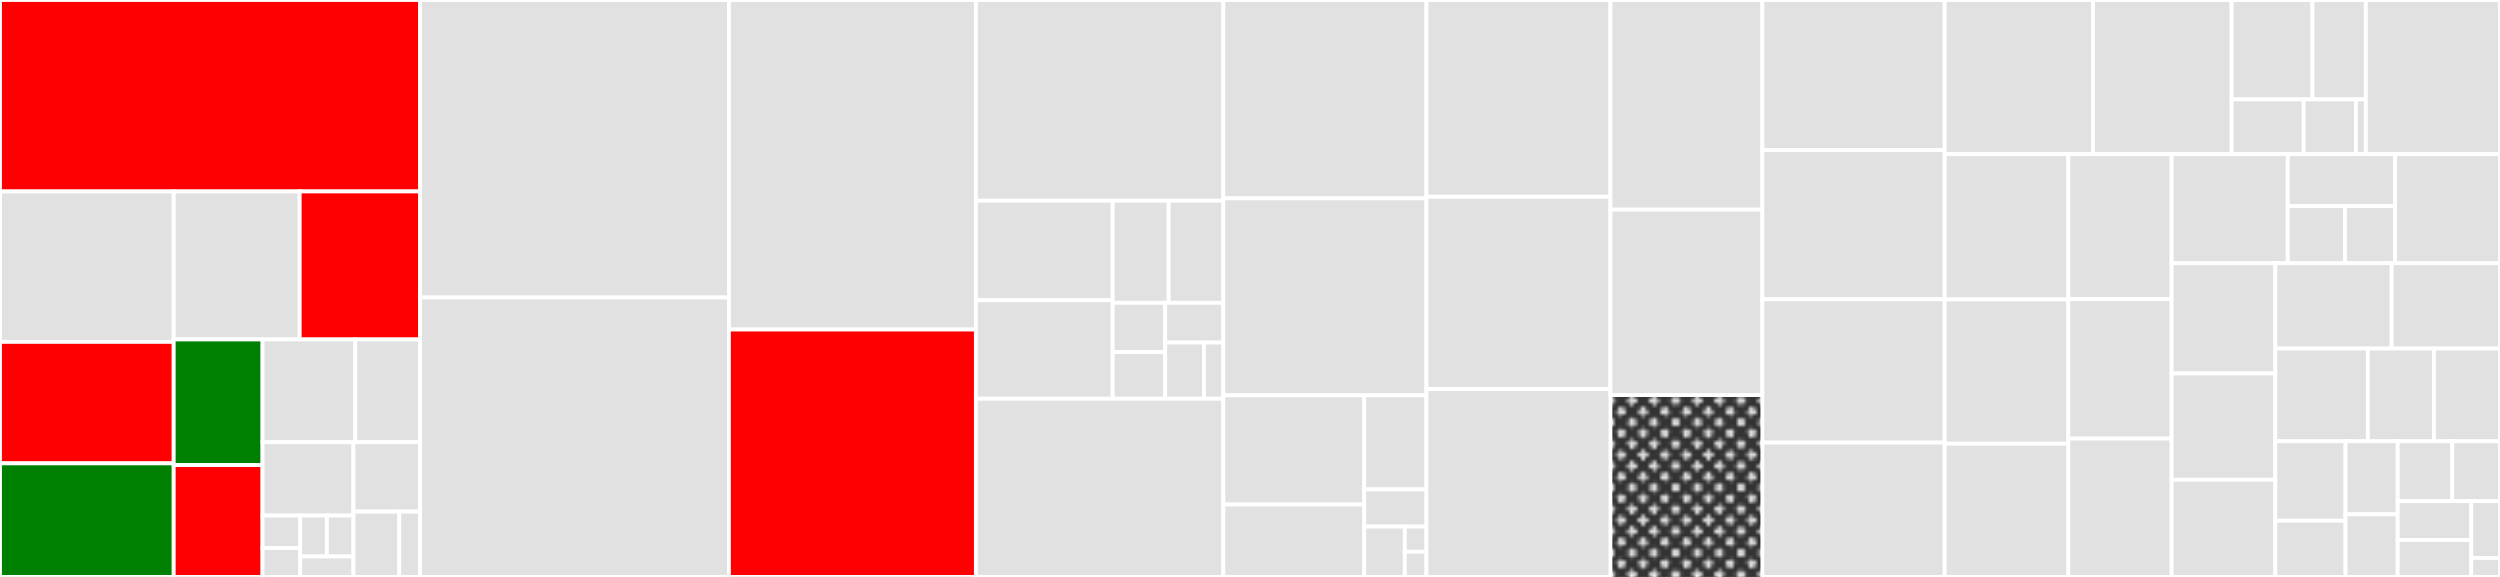 <svg baseProfile="full" width="650" height="150" viewBox="0 0 650 150" version="1.1"
xmlns="http://www.w3.org/2000/svg" xmlns:ev="http://www.w3.org/2001/xml-events"
xmlns:xlink="http://www.w3.org/1999/xlink">

<rect x="0" y="0" width="650" height="150" fill="#333333" stroke="none"/>

<style>rect.s{mask:url(#mask);}</style>
<defs>
  <pattern id="white" width="4" height="4" patternUnits="userSpaceOnUse" patternTransform="rotate(45)">
    <rect width="2" height="2" transform="translate(0,0)" fill="white"></rect>
  </pattern>
  <mask id="mask">
    <rect x="0" y="0" width="100%" height="100%" fill="url(#white)"></rect>
  </mask>
</defs>

<rect x="0" y="0" width="109.233" height="49.775" fill="red" stroke="white" stroke-width="1" class=" tooltipped" data-content="chainstate/mock_minercraft.go"><title>chainstate/mock_minercraft.go</title></rect>
<rect x="0" y="49.775" width="45.162" height="39.112" fill="#e1e1e1" stroke="white" stroke-width="1" class=" tooltipped" data-content="chainstate/monitor.go"><title>chainstate/monitor.go</title></rect>
<rect x="0" y="88.887" width="45.162" height="31.575" fill="red" stroke="white" stroke-width="1" class=" tooltipped" data-content="chainstate/client_options.go"><title>chainstate/client_options.go</title></rect>
<rect x="0" y="120.462" width="45.162" height="29.538" fill="green" stroke="white" stroke-width="1" class=" tooltipped" data-content="chainstate/client.go"><title>chainstate/client.go</title></rect>
<rect x="45.162" y="49.775" width="32.753" height="38.482" fill="#e1e1e1" stroke="white" stroke-width="1" class=" tooltipped" data-content="chainstate/processor.go"><title>chainstate/processor.go</title></rect>
<rect x="77.915" y="49.775" width="31.318" height="38.482" fill="red" stroke="white" stroke-width="1" class=" tooltipped" data-content="chainstate/transaction.go"><title>chainstate/transaction.go</title></rect>
<rect x="45.162" y="88.257" width="23.095" height="32.664" fill="green" stroke="white" stroke-width="1" class=" tooltipped" data-content="chainstate/broadcast.go"><title>chainstate/broadcast.go</title></rect>
<rect x="45.162" y="120.921" width="23.095" height="29.079" fill="red" stroke="white" stroke-width="1" class=" tooltipped" data-content="chainstate/client_internal.go"><title>chainstate/client_internal.go</title></rect>
<rect x="68.257" y="88.257" width="24.103" height="26.718" fill="#e1e1e1" stroke="white" stroke-width="1" class=" tooltipped" data-content="chainstate/broadcast_providers.go"><title>chainstate/broadcast_providers.go</title></rect>
<rect x="92.361" y="88.257" width="16.872" height="26.718" fill="#e1e1e1" stroke="white" stroke-width="1" class=" tooltipped" data-content="chainstate/chainstate.go"><title>chainstate/chainstate.go</title></rect>
<rect x="68.257" y="114.975" width="23.64" height="19.069" fill="#e1e1e1" stroke="white" stroke-width="1" class=" tooltipped" data-content="chainstate/monitor_client.go"><title>chainstate/monitor_client.go</title></rect>
<rect x="68.257" y="134.044" width="9.802" height="8.447" fill="#e1e1e1" stroke="white" stroke-width="1" class=" tooltipped" data-content="chainstate/filters/pubkeyhash.go"><title>chainstate/filters/pubkeyhash.go</title></rect>
<rect x="68.257" y="142.491" width="9.802" height="7.509" fill="#e1e1e1" stroke="white" stroke-width="1" class=" tooltipped" data-content="chainstate/filters/metanet.go"><title>chainstate/filters/metanet.go</title></rect>
<rect x="78.059" y="134.044" width="6.919" height="10.637" fill="#e1e1e1" stroke="white" stroke-width="1" class=" tooltipped" data-content="chainstate/filters/rarecandy.go"><title>chainstate/filters/rarecandy.go</title></rect>
<rect x="84.978" y="134.044" width="6.919" height="10.637" fill="#e1e1e1" stroke="white" stroke-width="1" class=" tooltipped" data-content="chainstate/filters/planaria-b.go"><title>chainstate/filters/planaria-b.go</title></rect>
<rect x="78.059" y="144.681" width="13.838" height="5.319" fill="#e1e1e1" stroke="white" stroke-width="1" class=" tooltipped" data-content="chainstate/filters/planaria-d.go"><title>chainstate/filters/planaria-d.go</title></rect>
<rect x="91.897" y="114.975" width="17.336" height="18.043" fill="#e1e1e1" stroke="white" stroke-width="1" class=" tooltipped" data-content="chainstate/broadcast_utils.go"><title>chainstate/broadcast_utils.go</title></rect>
<rect x="91.897" y="133.018" width="11.918" height="16.982" fill="#e1e1e1" stroke="white" stroke-width="1" class=" tooltipped" data-content="chainstate/network.go"><title>chainstate/network.go</title></rect>
<rect x="103.815" y="133.018" width="5.417" height="16.982" fill="#e1e1e1" stroke="white" stroke-width="1" class=" tooltipped" data-content="chainstate/requirements.go"><title>chainstate/requirements.go</title></rect>
<rect x="109.233" y="0" width="80.284" height="77.349" fill="#e1e1e1" stroke="white" stroke-width="1" class=" tooltipped" data-content="model_draft_transactions.go"><title>model_draft_transactions.go</title></rect>
<rect x="109.233" y="77.349" width="80.284" height="72.651" fill="#e1e1e1" stroke="white" stroke-width="1" class=" tooltipped" data-content="model_sync_transactions.go"><title>model_sync_transactions.go</title></rect>
<rect x="189.517" y="0" width="64.215" height="85.673" fill="#e1e1e1" stroke="white" stroke-width="1" class=" tooltipped" data-content="model_transactions.go"><title>model_transactions.go</title></rect>
<rect x="189.517" y="85.673" width="64.215" height="64.327" fill="red" stroke="white" stroke-width="1" class=" tooltipped" data-content="client_options.go"><title>client_options.go</title></rect>
<rect x="253.732" y="0" width="64.338" height="52.193" fill="#e1e1e1" stroke="white" stroke-width="1" class=" tooltipped" data-content="action_transaction.go"><title>action_transaction.go</title></rect>
<rect x="253.732" y="52.193" width="35.564" height="25.868" fill="#e1e1e1" stroke="white" stroke-width="1" class=" tooltipped" data-content="utils/destination_types.go"><title>utils/destination_types.go</title></rect>
<rect x="253.732" y="78.061" width="35.564" height="25.609" fill="#e1e1e1" stroke="white" stroke-width="1" class=" tooltipped" data-content="utils/keys.go"><title>utils/keys.go</title></rect>
<rect x="289.296" y="52.193" width="14.56" height="26.538" fill="#e1e1e1" stroke="white" stroke-width="1" class=" tooltipped" data-content="utils/download.go"><title>utils/download.go</title></rect>
<rect x="303.856" y="52.193" width="14.213" height="26.538" fill="#e1e1e1" stroke="white" stroke-width="1" class=" tooltipped" data-content="utils/utils.go"><title>utils/utils.go</title></rect>
<rect x="289.296" y="78.731" width="13.649" height="12.807" fill="#e1e1e1" stroke="white" stroke-width="1" class=" tooltipped" data-content="utils/scripts.go"><title>utils/scripts.go</title></rect>
<rect x="289.296" y="91.537" width="13.649" height="12.133" fill="#e1e1e1" stroke="white" stroke-width="1" class=" tooltipped" data-content="utils/outputs.go"><title>utils/outputs.go</title></rect>
<rect x="302.945" y="78.731" width="15.124" height="10.341" fill="#e1e1e1" stroke="white" stroke-width="1" class=" tooltipped" data-content="utils/fees.go"><title>utils/fees.go</title></rect>
<rect x="302.945" y="89.071" width="10.083" height="14.599" fill="#e1e1e1" stroke="white" stroke-width="1" class=" tooltipped" data-content="utils/encrypt.go"><title>utils/encrypt.go</title></rect>
<rect x="313.028" y="89.071" width="5.041" height="14.599" fill="#e1e1e1" stroke="white" stroke-width="1" class=" tooltipped" data-content="utils/tokens.go"><title>utils/tokens.go</title></rect>
<rect x="253.732" y="103.67" width="64.338" height="46.33" fill="#e1e1e1" stroke="white" stroke-width="1" class=" tooltipped" data-content="monitor_event_handler.go"><title>monitor_event_handler.go</title></rect>
<rect x="318.069" y="0" width="52.807" height="51.568" fill="#e1e1e1" stroke="white" stroke-width="1" class=" tooltipped" data-content="model_utxos.go"><title>model_utxos.go</title></rect>
<rect x="318.069" y="51.568" width="52.807" height="51.22" fill="#e1e1e1" stroke="white" stroke-width="1" class=" tooltipped" data-content="model_destinations.go"><title>model_destinations.go</title></rect>
<rect x="318.069" y="102.787" width="36.634" height="28.378" fill="#e1e1e1" stroke="white" stroke-width="1" class=" tooltipped" data-content="taskmanager/taskq.go"><title>taskmanager/taskq.go</title></rect>
<rect x="318.069" y="131.165" width="36.634" height="18.835" fill="#e1e1e1" stroke="white" stroke-width="1" class=" tooltipped" data-content="taskmanager/client.go"><title>taskmanager/client.go</title></rect>
<rect x="354.703" y="102.787" width="16.173" height="24.46" fill="#e1e1e1" stroke="white" stroke-width="1" class=" tooltipped" data-content="taskmanager/client_options.go"><title>taskmanager/client_options.go</title></rect>
<rect x="354.703" y="127.247" width="16.173" height="9.67" fill="#e1e1e1" stroke="white" stroke-width="1" class=" tooltipped" data-content="taskmanager/cron.go"><title>taskmanager/cron.go</title></rect>
<rect x="354.703" y="136.917" width="10.548" height="13.083" fill="#e1e1e1" stroke="white" stroke-width="1" class=" tooltipped" data-content="taskmanager/task.go"><title>taskmanager/task.go</title></rect>
<rect x="365.251" y="136.917" width="5.626" height="6.541" fill="#e1e1e1" stroke="white" stroke-width="1" class=" tooltipped" data-content="taskmanager/engine.go"><title>taskmanager/engine.go</title></rect>
<rect x="365.251" y="143.459" width="5.626" height="6.541" fill="#e1e1e1" stroke="white" stroke-width="1" class=" tooltipped" data-content="taskmanager/factory.go"><title>taskmanager/factory.go</title></rect>
<rect x="370.877" y="0" width="47.839" height="51.154" fill="#e1e1e1" stroke="white" stroke-width="1" class=" tooltipped" data-content="model_block_headers.go"><title>model_block_headers.go</title></rect>
<rect x="370.877" y="51.154" width="47.839" height="50" fill="#e1e1e1" stroke="white" stroke-width="1" class=" tooltipped" data-content="model_incoming_transactions.go"><title>model_incoming_transactions.go</title></rect>
<rect x="370.877" y="101.154" width="47.839" height="48.846" fill="#e1e1e1" stroke="white" stroke-width="1" class=" tooltipped" data-content="model_transaction_config.go"><title>model_transaction_config.go</title></rect>
<rect x="418.716" y="0" width="39.498" height="54.503" fill="#e1e1e1" stroke="white" stroke-width="1" class=" tooltipped" data-content="client.go"><title>client.go</title></rect>
<rect x="418.716" y="54.503" width="39.498" height="48.214" fill="#e1e1e1" stroke="white" stroke-width="1" class=" tooltipped" data-content="action_destination.go"><title>action_destination.go</title></rect>
<rect x="418.716" y="102.717" width="39.498" height="47.283" fill="#e1e1e1" stroke="white" stroke-width="1" class="s tooltipped" data-content="paymail_service_provider.go"><title>paymail_service_provider.go</title></rect>
<rect x="458.214" y="0" width="47.41" height="39.004" fill="#e1e1e1" stroke="white" stroke-width="1" class=" tooltipped" data-content="action_xpub.go"><title>action_xpub.go</title></rect>
<rect x="458.214" y="39.004" width="47.41" height="38.81" fill="#e1e1e1" stroke="white" stroke-width="1" class=" tooltipped" data-content="authentication.go"><title>authentication.go</title></rect>
<rect x="458.214" y="77.814" width="47.41" height="37.257" fill="#e1e1e1" stroke="white" stroke-width="1" class=" tooltipped" data-content="model_xpubs.go"><title>model_xpubs.go</title></rect>
<rect x="458.214" y="115.071" width="47.41" height="34.929" fill="#e1e1e1" stroke="white" stroke-width="1" class=" tooltipped" data-content="model_paymail_addresses.go"><title>model_paymail_addresses.go</title></rect>
<rect x="505.624" y="0" width="38.562" height="40.081" fill="#e1e1e1" stroke="white" stroke-width="1" class=" tooltipped" data-content="client_internal.go"><title>client_internal.go</title></rect>
<rect x="544.185" y="0" width="36.037" height="40.081" fill="#e1e1e1" stroke="white" stroke-width="1" class=" tooltipped" data-content="action_paymails.go"><title>action_paymails.go</title></rect>
<rect x="580.222" y="0" width="21.005" height="25.842" fill="#e1e1e1" stroke="white" stroke-width="1" class=" tooltipped" data-content="tester/database.go"><title>tester/database.go</title></rect>
<rect x="601.227" y="0" width="13.884" height="25.842" fill="#e1e1e1" stroke="white" stroke-width="1" class=" tooltipped" data-content="tester/paymail.go"><title>tester/paymail.go</title></rect>
<rect x="580.222" y="25.842" width="18.737" height="14.239" fill="#e1e1e1" stroke="white" stroke-width="1" class=" tooltipped" data-content="tester/cache.go"><title>tester/cache.go</title></rect>
<rect x="598.959" y="25.842" width="13.568" height="14.239" fill="#e1e1e1" stroke="white" stroke-width="1" class=" tooltipped" data-content="tester/new_relic.go"><title>tester/new_relic.go</title></rect>
<rect x="612.527" y="25.842" width="2.584" height="14.239" fill="#e1e1e1" stroke="white" stroke-width="1" class=" tooltipped" data-content="tester/tester.go"><title>tester/tester.go</title></rect>
<rect x="615.111" y="0" width="34.889" height="40.081" fill="#e1e1e1" stroke="white" stroke-width="1" class=" tooltipped" data-content="action_access_key.go"><title>action_access_key.go</title></rect>
<rect x="505.624" y="40.081" width="32.139" height="37.785" fill="#e1e1e1" stroke="white" stroke-width="1" class=" tooltipped" data-content="client_datastore.go"><title>client_datastore.go</title></rect>
<rect x="505.624" y="77.865" width="32.139" height="37.499" fill="#e1e1e1" stroke="white" stroke-width="1" class=" tooltipped" data-content="model_metadata.go"><title>model_metadata.go</title></rect>
<rect x="505.624" y="115.364" width="32.139" height="34.636" fill="#e1e1e1" stroke="white" stroke-width="1" class=" tooltipped" data-content="paymail.go"><title>paymail.go</title></rect>
<rect x="537.763" y="40.081" width="26.867" height="37.667" fill="#e1e1e1" stroke="white" stroke-width="1" class=" tooltipped" data-content="model_access_keys.go"><title>model_access_keys.go</title></rect>
<rect x="537.763" y="77.748" width="26.867" height="36.297" fill="#e1e1e1" stroke="white" stroke-width="1" class=" tooltipped" data-content="models_internal.go"><title>models_internal.go</title></rect>
<rect x="537.763" y="114.045" width="26.867" height="35.955" fill="#e1e1e1" stroke="white" stroke-width="1" class=" tooltipped" data-content="action_utxo.go"><title>action_utxo.go</title></rect>
<rect x="564.63" y="40.081" width="30.188" height="28.342" fill="#e1e1e1" stroke="white" stroke-width="1" class=" tooltipped" data-content="model_get.go"><title>model_get.go</title></rect>
<rect x="594.818" y="40.081" width="27.916" height="13.512" fill="#e1e1e1" stroke="white" stroke-width="1" class=" tooltipped" data-content="notifications/notifications.go"><title>notifications/notifications.go</title></rect>
<rect x="594.818" y="53.593" width="14.888" height="14.83" fill="#e1e1e1" stroke="white" stroke-width="1" class=" tooltipped" data-content="notifications/client_options.go"><title>notifications/client_options.go</title></rect>
<rect x="609.706" y="53.593" width="13.027" height="14.83" fill="#e1e1e1" stroke="white" stroke-width="1" class=" tooltipped" data-content="notifications/client.go"><title>notifications/client.go</title></rect>
<rect x="622.733" y="40.081" width="27.267" height="28.342" fill="#e1e1e1" stroke="white" stroke-width="1" class=" tooltipped" data-content="import.go"><title>import.go</title></rect>
<rect x="564.63" y="68.423" width="26.953" height="28.672" fill="#e1e1e1" stroke="white" stroke-width="1" class=" tooltipped" data-content="authentication_internal.go"><title>authentication_internal.go</title></rect>
<rect x="564.63" y="97.094" width="26.953" height="27.648" fill="#e1e1e1" stroke="white" stroke-width="1" class=" tooltipped" data-content="model_save.go"><title>model_save.go</title></rect>
<rect x="564.63" y="124.742" width="26.953" height="25.258" fill="#e1e1e1" stroke="white" stroke-width="1" class=" tooltipped" data-content="action_blockheader.go"><title>action_blockheader.go</title></rect>
<rect x="591.583" y="68.423" width="30.244" height="22.205" fill="#e1e1e1" stroke="white" stroke-width="1" class=" tooltipped" data-content="tasks.go"><title>tasks.go</title></rect>
<rect x="621.827" y="68.423" width="28.173" height="22.205" fill="#e1e1e1" stroke="white" stroke-width="1" class=" tooltipped" data-content="admin_actions_stats.go"><title>admin_actions_stats.go</title></rect>
<rect x="591.583" y="90.628" width="24.054" height="24.095" fill="#e1e1e1" stroke="white" stroke-width="1" class=" tooltipped" data-content="monitor.go"><title>monitor.go</title></rect>
<rect x="615.637" y="90.628" width="17.182" height="24.095" fill="#e1e1e1" stroke="white" stroke-width="1" class=" tooltipped" data-content="model_ids.go"><title>model_ids.go</title></rect>
<rect x="632.818" y="90.628" width="17.182" height="24.095" fill="#e1e1e1" stroke="white" stroke-width="1" class=" tooltipped" data-content="model_options.go"><title>model_options.go</title></rect>
<rect x="591.583" y="114.723" width="18.255" height="20.662" fill="#e1e1e1" stroke="white" stroke-width="1" class=" tooltipped" data-content="action_draft_transaction.go"><title>action_draft_transaction.go</title></rect>
<rect x="591.583" y="135.385" width="18.255" height="14.615" fill="#e1e1e1" stroke="white" stroke-width="1" class=" tooltipped" data-content="model_transactions_output.go"><title>model_transactions_output.go</title></rect>
<rect x="609.838" y="114.723" width="13.561" height="18.995" fill="#e1e1e1" stroke="white" stroke-width="1" class=" tooltipped" data-content="model_sync_status.go"><title>model_sync_status.go</title></rect>
<rect x="609.838" y="133.718" width="13.561" height="16.282" fill="#e1e1e1" stroke="white" stroke-width="1" class=" tooltipped" data-content="models.go"><title>models.go</title></rect>
<rect x="623.399" y="114.723" width="14.187" height="15.563" fill="#e1e1e1" stroke="white" stroke-width="1" class=" tooltipped" data-content="client_paymail.go"><title>client_paymail.go</title></rect>
<rect x="637.586" y="114.723" width="12.414" height="15.563" fill="#e1e1e1" stroke="white" stroke-width="1" class=" tooltipped" data-content="model_sync_config.go"><title>model_sync_config.go</title></rect>
<rect x="623.399" y="130.287" width="19.134" height="10.097" fill="#e1e1e1" stroke="white" stroke-width="1" class=" tooltipped" data-content="model_sync_results.go"><title>model_sync_results.go</title></rect>
<rect x="623.399" y="140.384" width="19.134" height="9.616" fill="#e1e1e1" stroke="white" stroke-width="1" class=" tooltipped" data-content="model_transaction_status.go"><title>model_transaction_status.go</title></rect>
<rect x="642.533" y="130.287" width="7.467" height="14.785" fill="#e1e1e1" stroke="white" stroke-width="1" class=" tooltipped" data-content="locks.go"><title>locks.go</title></rect>
<rect x="642.533" y="145.072" width="7.467" height="4.928" fill="#e1e1e1" stroke="white" stroke-width="1" class=" tooltipped" data-content="model_transactions_service.go"><title>model_transactions_service.go</title></rect>
</svg>